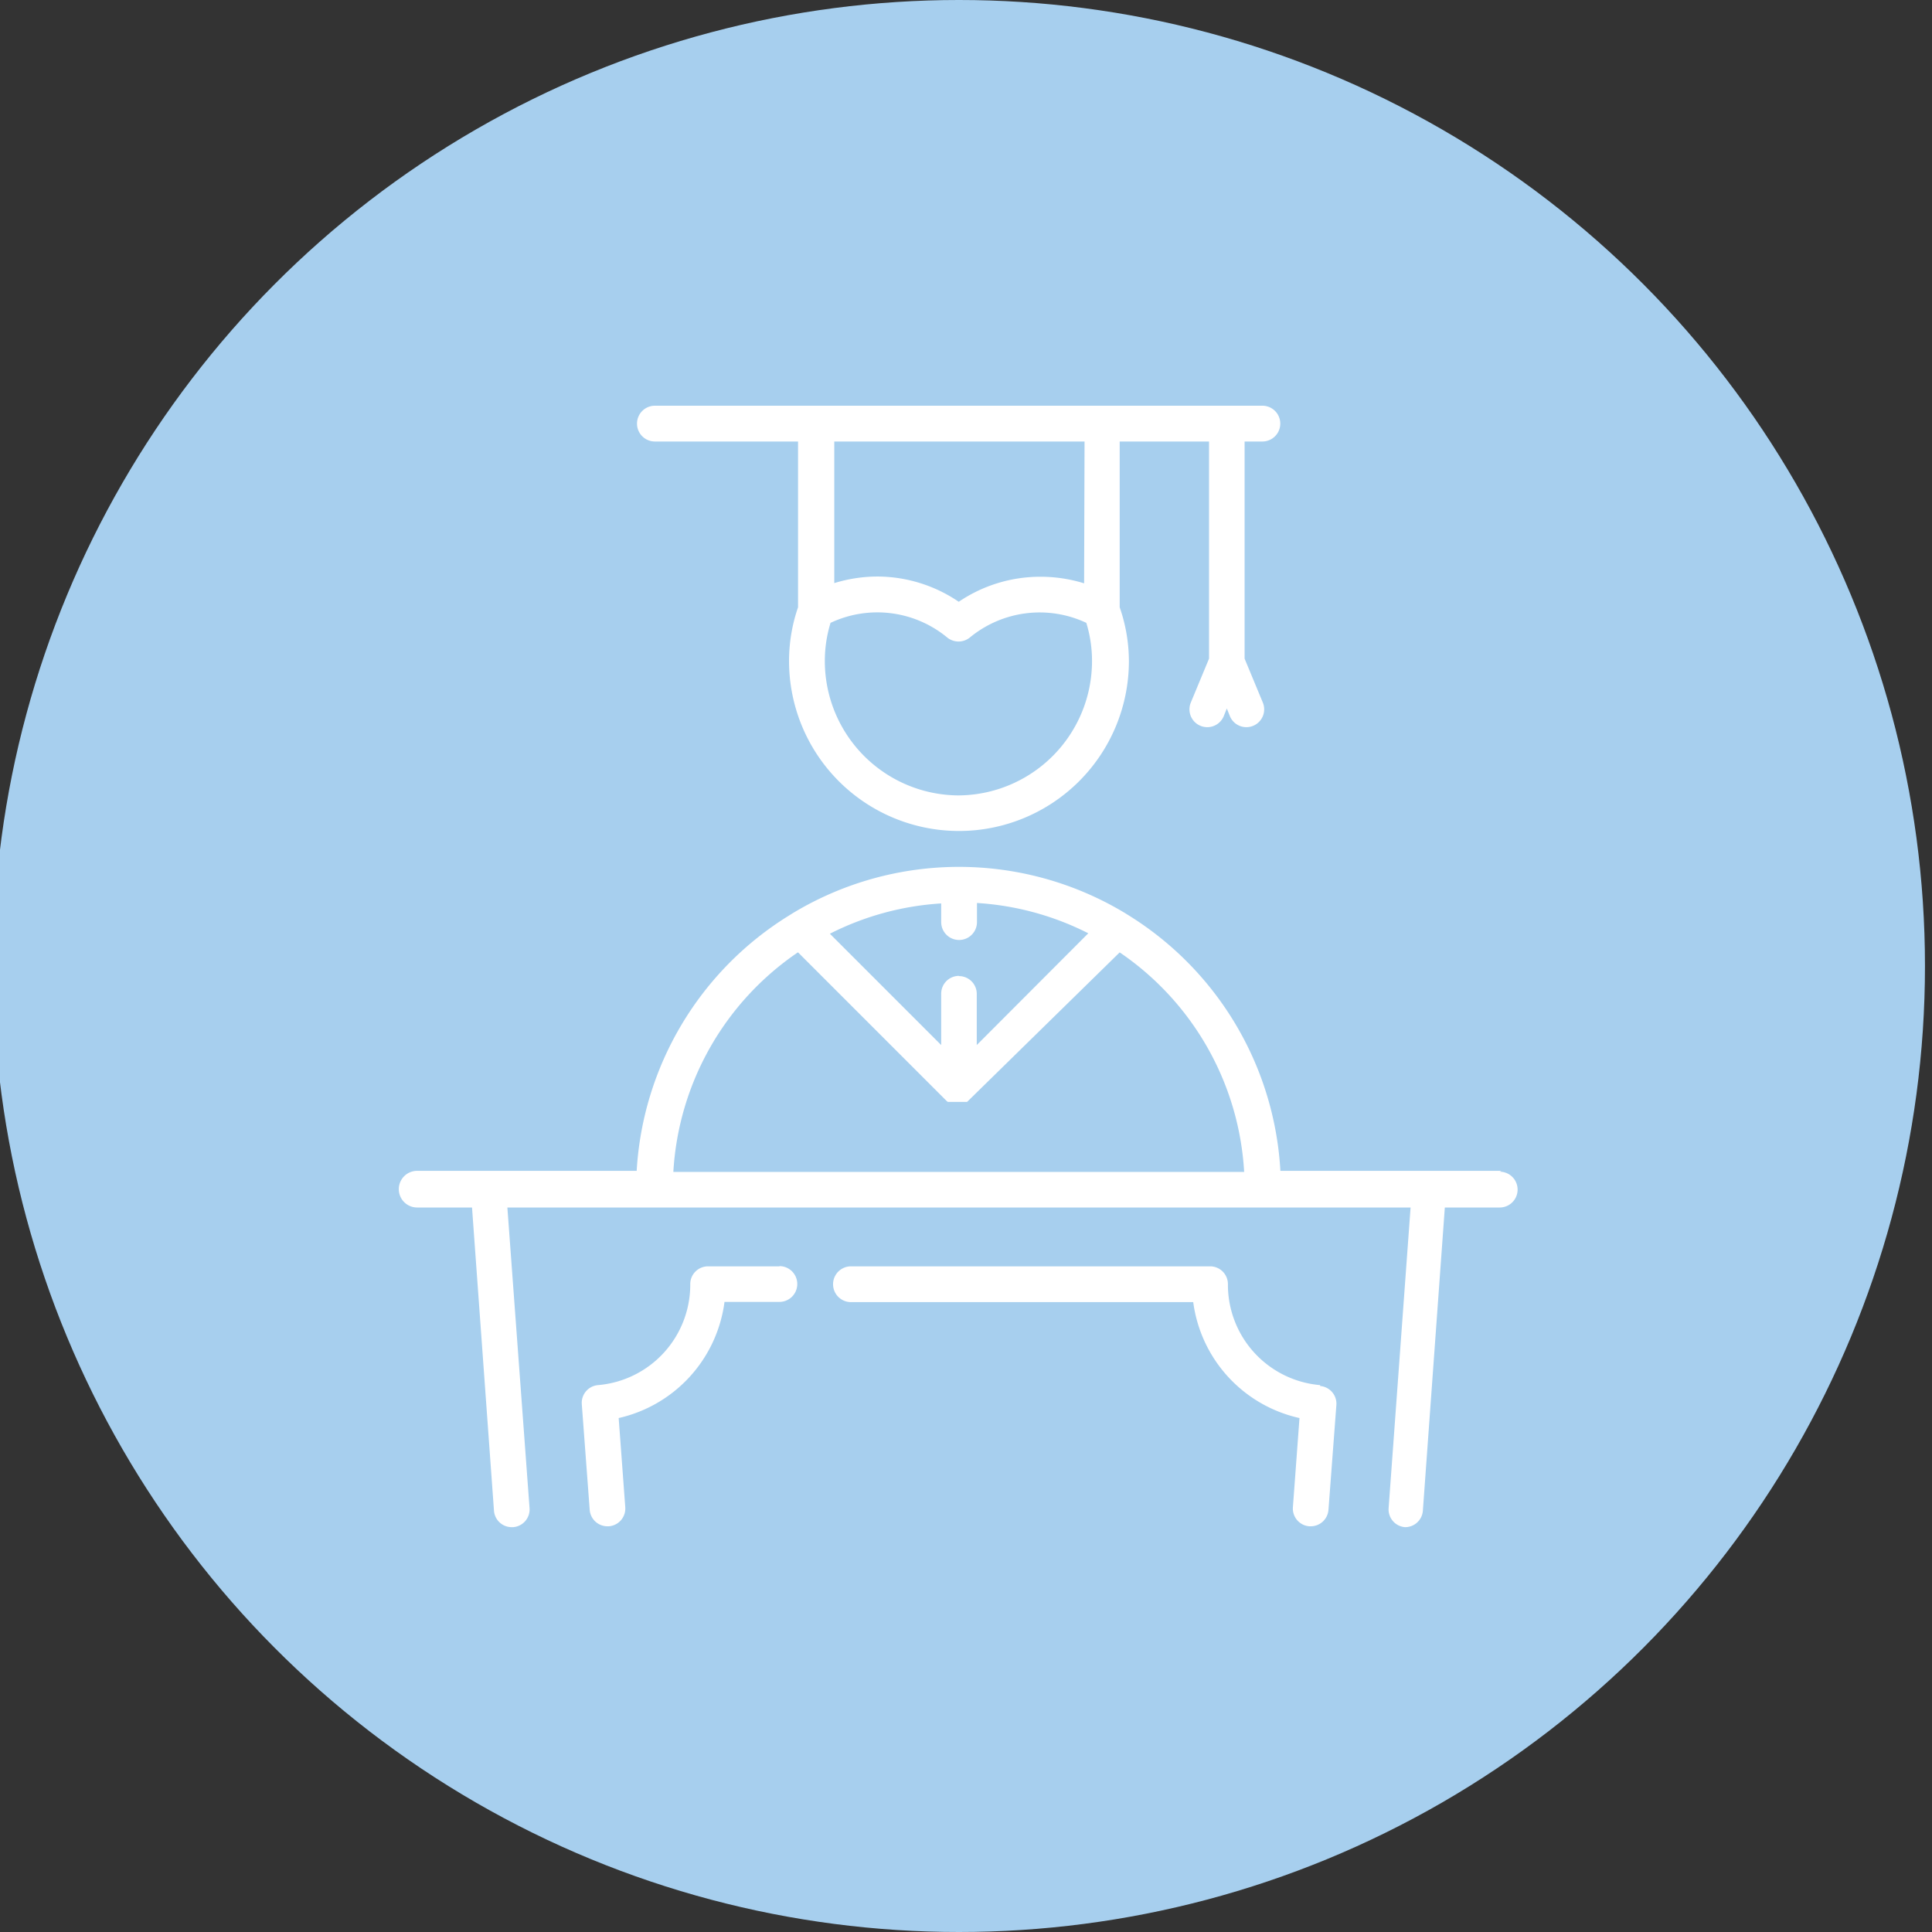 <svg id="Layer_1" data-name="Layer 1" xmlns="http://www.w3.org/2000/svg" viewBox="0 0 88 88">
  <rect x="0" y="0" width="88" height="88" fill="#333333" stroke="none"/>
  <defs>
    <style>
      .cls-1 {
        fill: #a7cfee;
      }

      .cls-2 {
        fill: #fff;
      }
    </style>
  </defs>
  <title>KIPP DC vectors-2</title>
  <circle class="cls-1" cx="43.68" cy="44" r="44"/>
  <g>
    <path class="cls-2" d="M29.83,20.11h6.52v7.55a7.51,7.51,0,0,0-.41,2.45,7.74,7.74,0,0,0,15.48,0A7.51,7.51,0,0,0,51,27.66V20.11h4.07V30l-.83,2a.81.81,0,0,0,1.5.62l.14-.35.14.35a.81.81,0,0,0,1.5-.62l-.83-2V20.11h.81a.81.81,0,0,0,0-1.63H29.83a.81.81,0,1,0,0,1.63ZM43.68,36.23a6.12,6.12,0,0,1-6.11-6.11,5.9,5.9,0,0,1,.26-1.75,5,5,0,0,1,5.33.68.82.82,0,0,0,1,0,5,5,0,0,1,5.32-.68,5.9,5.9,0,0,1,.26,1.75,6.12,6.12,0,0,1-6.11,6.11Zm5.7-9.66a6.71,6.71,0,0,0-2-.3,6.62,6.62,0,0,0-3.71,1.14A6.62,6.62,0,0,0,40,26.26a6.72,6.72,0,0,0-2,.3V20.11h11.4Zm0,0"/>
    <path class="cls-2" d="M68.39,53.33H58.32a14.67,14.67,0,0,0-6.9-11.63l-.16-.1a14.64,14.64,0,0,0-15.16,0l-.16.1A14.67,14.67,0,0,0,29,53.33H19A.81.81,0,1,0,19,55h2.5l1,13.81a.81.81,0,0,0,.81.75h.06a.81.81,0,0,0,.75-.87L23.11,55H64.25l-1,13.69a.81.81,0,0,0,.75.87H64a.81.81,0,0,0,.81-.75l1-13.81h2.5a.81.81,0,1,0,0-1.63ZM43.68,44.45a.81.81,0,0,0-.81.81V47.6l-5.07-5.07a12.94,12.94,0,0,1,5.07-1.38V42a.81.81,0,1,0,1.63,0v-.87a12.94,12.94,0,0,1,5.07,1.38L44.49,47.6V45.27a.81.81,0,0,0-.81-.81Zm-7.33-1.07,6.76,6.76.06.05,0,0,0,0,0,0,0,0,0,0,0,0H44l0,0,0,0,0,0,0,0,0,0,0,0,.05,0h0L51,43.38a13,13,0,0,1,5.67,10h-26a13,13,0,0,1,5.67-10Zm0,0"/>
    <path class="cls-2" d="M35.51,57.68H32.25a.81.81,0,0,0-.81.81,4.59,4.59,0,0,1-4.2,4.6.81.81,0,0,0-.74.87l.36,4.81a.81.81,0,0,0,.81.75h.06a.81.81,0,0,0,.75-.87l-.3-4.06A6.25,6.25,0,0,0,33,59.3h2.5a.81.81,0,1,0,0-1.63Zm0,0"/>
    <path class="cls-2" d="M60.13,63.09a4.59,4.59,0,0,1-4.2-4.6.81.81,0,0,0-.81-.81H38.76a.81.81,0,0,0,0,1.63H54.35a6.25,6.25,0,0,0,4.84,5.28l-.3,4.06a.81.81,0,0,0,.75.87h.06a.81.81,0,0,0,.81-.75L60.87,64a.81.81,0,0,0-.74-.87Zm0,0"/>
  </g>
</svg>
